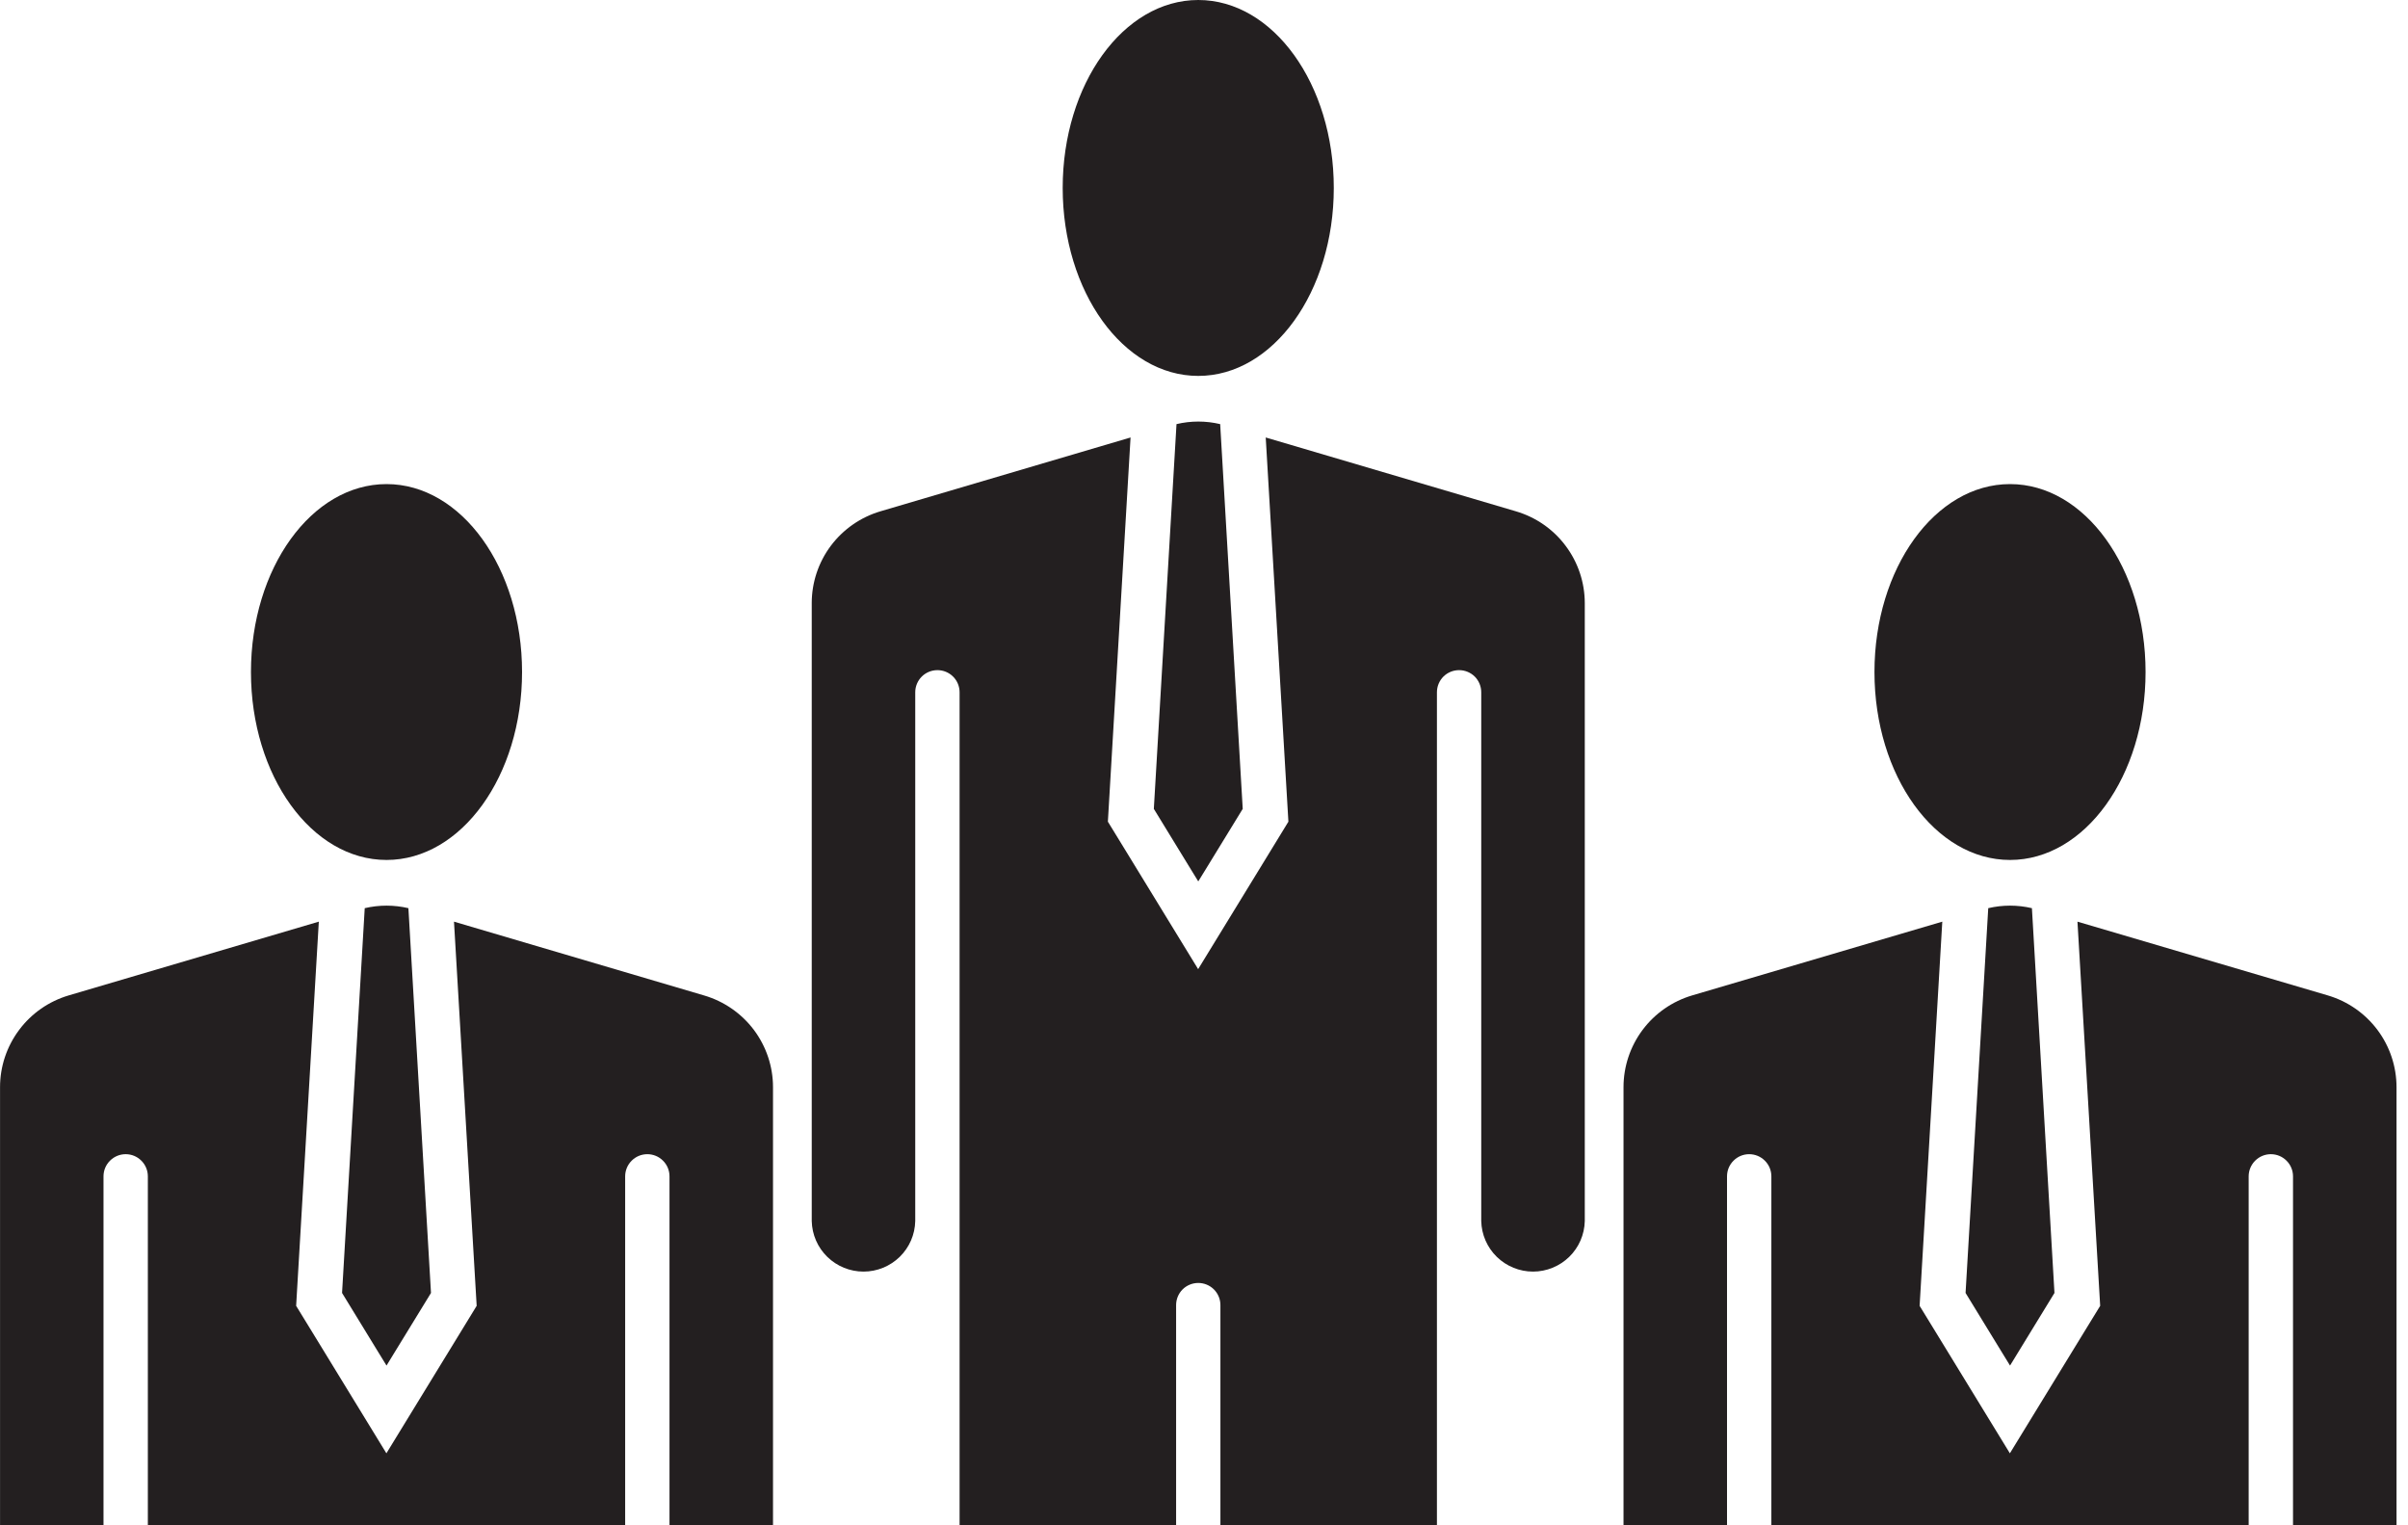 <svg xmlns="http://www.w3.org/2000/svg" width="60" height="38" viewBox="0 0 60 38" fill="none">
  <g clip-path="url(#clip0_4330_952)">
    <path d="M19.261 27.085V38H16.682V29.306C16.682 29.159 16.624 29.019 16.52 28.916C16.417 28.812 16.276 28.754 16.13 28.754C15.983 28.754 15.843 28.812 15.739 28.916C15.636 29.019 15.577 29.159 15.577 29.306V38H3.684V29.306C3.684 29.159 3.626 29.019 3.522 28.916C3.419 28.812 3.278 28.754 3.132 28.754C2.985 28.754 2.845 28.812 2.741 28.916C2.637 29.019 2.579 29.159 2.579 29.306V38H0.001V27.085C0.001 26.57 0.168 26.07 0.477 25.658C0.785 25.245 1.219 24.944 1.713 24.798L7.944 22.961L7.379 32.532L7.854 33.307L9.628 36.206L11.403 33.307L11.877 32.532L11.312 22.961L17.545 24.8C18.04 24.945 18.474 25.246 18.784 25.657C19.093 26.069 19.261 26.57 19.261 27.085Z" fill="#231F20"/>
    <path d="M10.739 32.211L9.815 33.719L9.631 34.02L9.446 33.719L8.523 32.211L9.088 22.625C9.446 22.541 9.818 22.541 10.176 22.625L10.739 32.211Z" fill="#231F20"/>
    <path d="M9.631 21.424C11.496 21.424 13.008 19.328 13.008 16.742C13.008 14.156 11.496 12.06 9.631 12.06C7.765 12.06 6.253 14.156 6.253 16.742C6.253 19.328 7.765 21.424 9.631 21.424Z" fill="#231F20"/>
    <path d="M59.714 27.085V38H57.135V29.306C57.135 29.159 57.077 29.019 56.973 28.916C56.87 28.812 56.729 28.754 56.583 28.754C56.436 28.754 56.296 28.812 56.192 28.916C56.089 29.019 56.03 29.159 56.03 29.306V38H44.137V29.306C44.137 29.159 44.079 29.019 43.975 28.916C43.871 28.812 43.731 28.754 43.584 28.754C43.438 28.754 43.297 28.812 43.194 28.916C43.09 29.019 43.032 29.159 43.032 29.306V38H40.453V27.085C40.453 26.57 40.62 26.07 40.928 25.658C41.237 25.245 41.67 24.944 42.165 24.798L48.396 22.961L47.831 32.532L48.306 33.307L50.08 36.206L51.855 33.307L52.33 32.532L51.764 22.961L58 24.798C58.495 24.944 58.929 25.245 59.238 25.657C59.547 26.069 59.714 26.57 59.714 27.085Z" fill="#231F20"/>
    <path d="M51.191 32.211L50.268 33.719L50.084 34.02L49.899 33.719L48.976 32.211L49.541 22.625C49.898 22.541 50.271 22.541 50.629 22.625L51.191 32.211Z" fill="#231F20"/>
    <path d="M50.084 21.424C51.949 21.424 53.461 19.328 53.461 16.742C53.461 14.156 51.949 12.06 50.084 12.06C48.218 12.06 46.706 14.156 46.706 16.742C46.706 19.328 48.218 21.424 50.084 21.424Z" fill="#231F20"/>
    <path d="M30.965 20.151L30.041 21.659L29.857 21.958L29.672 21.657L28.75 20.151L29.315 10.566C29.672 10.481 30.045 10.481 30.403 10.566L30.965 20.151Z" fill="#231F20"/>
    <path d="M29.857 9.365C31.722 9.365 33.234 7.268 33.234 4.682C33.234 2.096 31.722 0 29.857 0C27.991 0 26.479 2.096 26.479 4.682C26.479 7.268 27.991 9.365 29.857 9.365Z" fill="#231F20"/>
    <path d="M39.488 15.025V30.42C39.48 30.757 39.341 31.077 39.1 31.312C38.859 31.547 38.535 31.679 38.198 31.679C37.861 31.679 37.537 31.547 37.296 31.312C37.055 31.077 36.916 30.757 36.908 30.42V17.246C36.908 17.1 36.85 16.959 36.747 16.856C36.643 16.753 36.502 16.695 36.356 16.695C36.209 16.695 36.069 16.753 35.965 16.856C35.862 16.959 35.804 17.1 35.804 17.246V38H30.409V32.513C30.409 32.367 30.351 32.227 30.247 32.123C30.144 32.02 30.003 31.962 29.857 31.962C29.71 31.962 29.57 32.02 29.466 32.123C29.363 32.227 29.305 32.367 29.305 32.513V38H23.91V17.246C23.91 17.1 23.852 16.959 23.748 16.856C23.645 16.753 23.504 16.695 23.358 16.695C23.211 16.695 23.071 16.753 22.967 16.856C22.864 16.959 22.805 17.1 22.805 17.246V30.42C22.798 30.757 22.659 31.077 22.418 31.312C22.177 31.547 21.853 31.679 21.516 31.679C21.179 31.679 20.855 31.547 20.614 31.312C20.373 31.077 20.234 30.757 20.226 30.42V15.025C20.226 14.511 20.393 14.01 20.701 13.598C21.01 13.186 21.444 12.884 21.938 12.738L28.17 10.899L27.605 20.47L28.08 21.245L29.854 24.144L31.629 21.245L32.103 20.47L31.538 10.899L37.771 12.738C38.266 12.883 38.701 13.184 39.01 13.597C39.32 14.009 39.487 14.51 39.488 15.025Z" fill="#231F20"/>
  </g>
  <defs>
    <clipPath id="clip0_4330_952">
      <rect width="59.714" height="38" fill="white"/>
    </clipPath>
  </defs>
</svg>